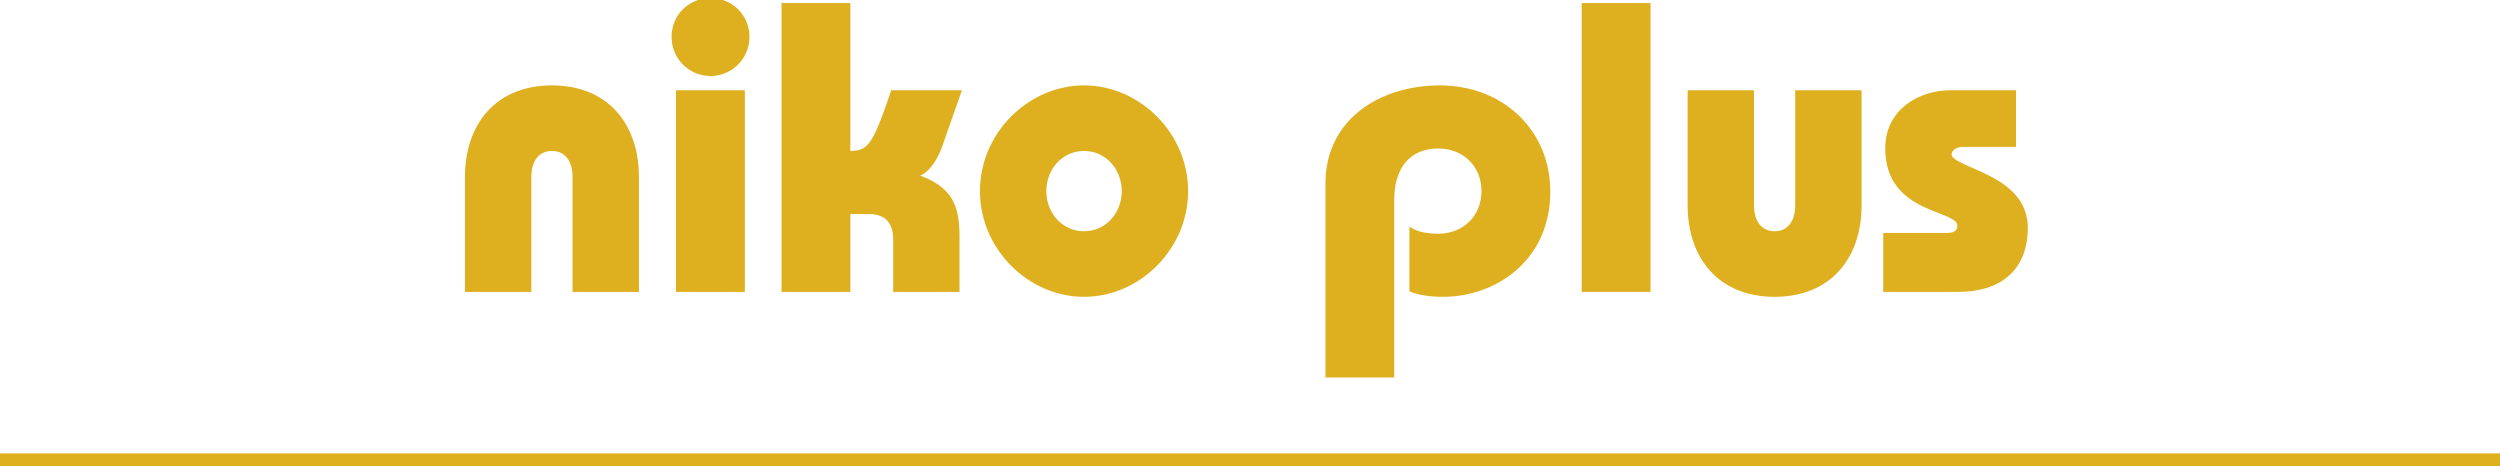 <svg xmlns="http://www.w3.org/2000/svg" width="488.24mm" height="91.02mm" viewBox="0 0 1384 258">
  <style>
    #wrap_all path {
    fill: #deaf1e;
    stroke: #deaf1e;
    stroke-width: 2px;
    animation: svg 5s both;
    }

    @keyframes svg {
    0% {
    fill: transparent;
    stroke-dasharray: 2000px;
    stroke-dashoffset: 2000px;
    }
    20%{
    stroke-dashoffset: 0;
    }
    30%{
    fill: transparent;
    }
    50%{
    fill: #deaf1e;
    }
    }

    .b{
    fill: #deaf1e;
    animation: svg 5s both;
    }



  </style>
  <rect class="b" y="251" width="1384" height="7"/>

  <g id="wrap_all" data-name="SVG全体をグループ">
  <path class="a" d="M275.07,203.2V140.49c0-28.41,16.47-49.62,47.14-49.62s47.15,21.21,47.15,49.62V203.2H334.62V140.49c0-9.47-4.74-15.33-12.41-15.33s-12.4,5.86-12.4,15.33V203.2Z" transform="translate(-16.66 -42.6)"/>
  <path class="a" d="M410,42.6a20.19,20.19,0,0,1,20.53,20.53,20.53,20.53,0,0,1-41.06,0A20.18,20.18,0,0,1,410,42.6Zm18,160.6H391.9V93.58H428Z" transform="translate(-16.66 -42.6)"/>
  <path class="a" d="M450.32,45.3h36.09v81.89c11.28,0,14-2.94,24.36-33.61h37l-10.15,28.87c-2.48,7.22-7,15.57-14,17.14V140c19.85,6.55,23.23,17.15,23.23,33.84V203.2H512.13V175c0-10.38-5.87-14.89-14-14.89H486.41V203.2H450.32Z" transform="translate(-16.66 -42.6)"/>
  <path class="a" d="M616.78,90.87c30.23,0,56.62,25.94,56.62,57.52S647,205.91,616.78,205.91,560.16,180,560.16,148.39,586.56,90.87,616.78,90.87Zm0,80.75c12.63,0,21.88-10.6,21.88-23.23s-9.25-23.23-21.88-23.23-21.88,10.6-21.88,23.23S604.15,171.62,616.78,171.62Z" transform="translate(-16.66 -42.6)"/>
  <path class="a" d="M751.43,250.57V144.11c0-35.2,30.23-53.24,62.26-53.24,35,0,60.22,24.81,60.22,57.75,0,37.67-29.77,57.29-58.42,57.29-8.57,0-14.21-1.35-17.59-2.71V169.82c2.71,1.58,7.22,3.16,15.11,3.16,14,0,24.81-10.15,24.81-24.59S827,123.8,813,123.8c-17.14,0-25.49,12.18-25.49,29.1v97.67Z" transform="translate(-16.66 -42.6)"/>
  <path class="a" d="M893.3,203.2V45.3h36.09V203.2Z" transform="translate(-16.66 -42.6)"/>
  <path class="a" d="M986.68,156.28c0,9.48,4.74,15.34,12.41,15.34s12.4-5.86,12.4-15.34V93.58h34.74v62.7c0,28.43-16.47,49.63-47.14,49.63s-47.15-21.2-47.15-49.63V93.58h34.74Z" transform="translate(-16.66 -42.6)"/>
  <path class="a" d="M1060.21,172.53h34.73c4.29,0,6.32-2,6.32-5,0-10.37-39.92-6.54-39.92-42.86,0-20.75,18-31.12,35.18-31.12h35.19V122.9h-28.19c-4.29,0-7.45,2.26-7.45,5.19,0,8.8,42.18,11,42.18,40.6,0,22.33-14,34.51-37.67,34.51h-40.37Z" transform="translate(-16.66 -42.6)"/>

  </g>



</svg>